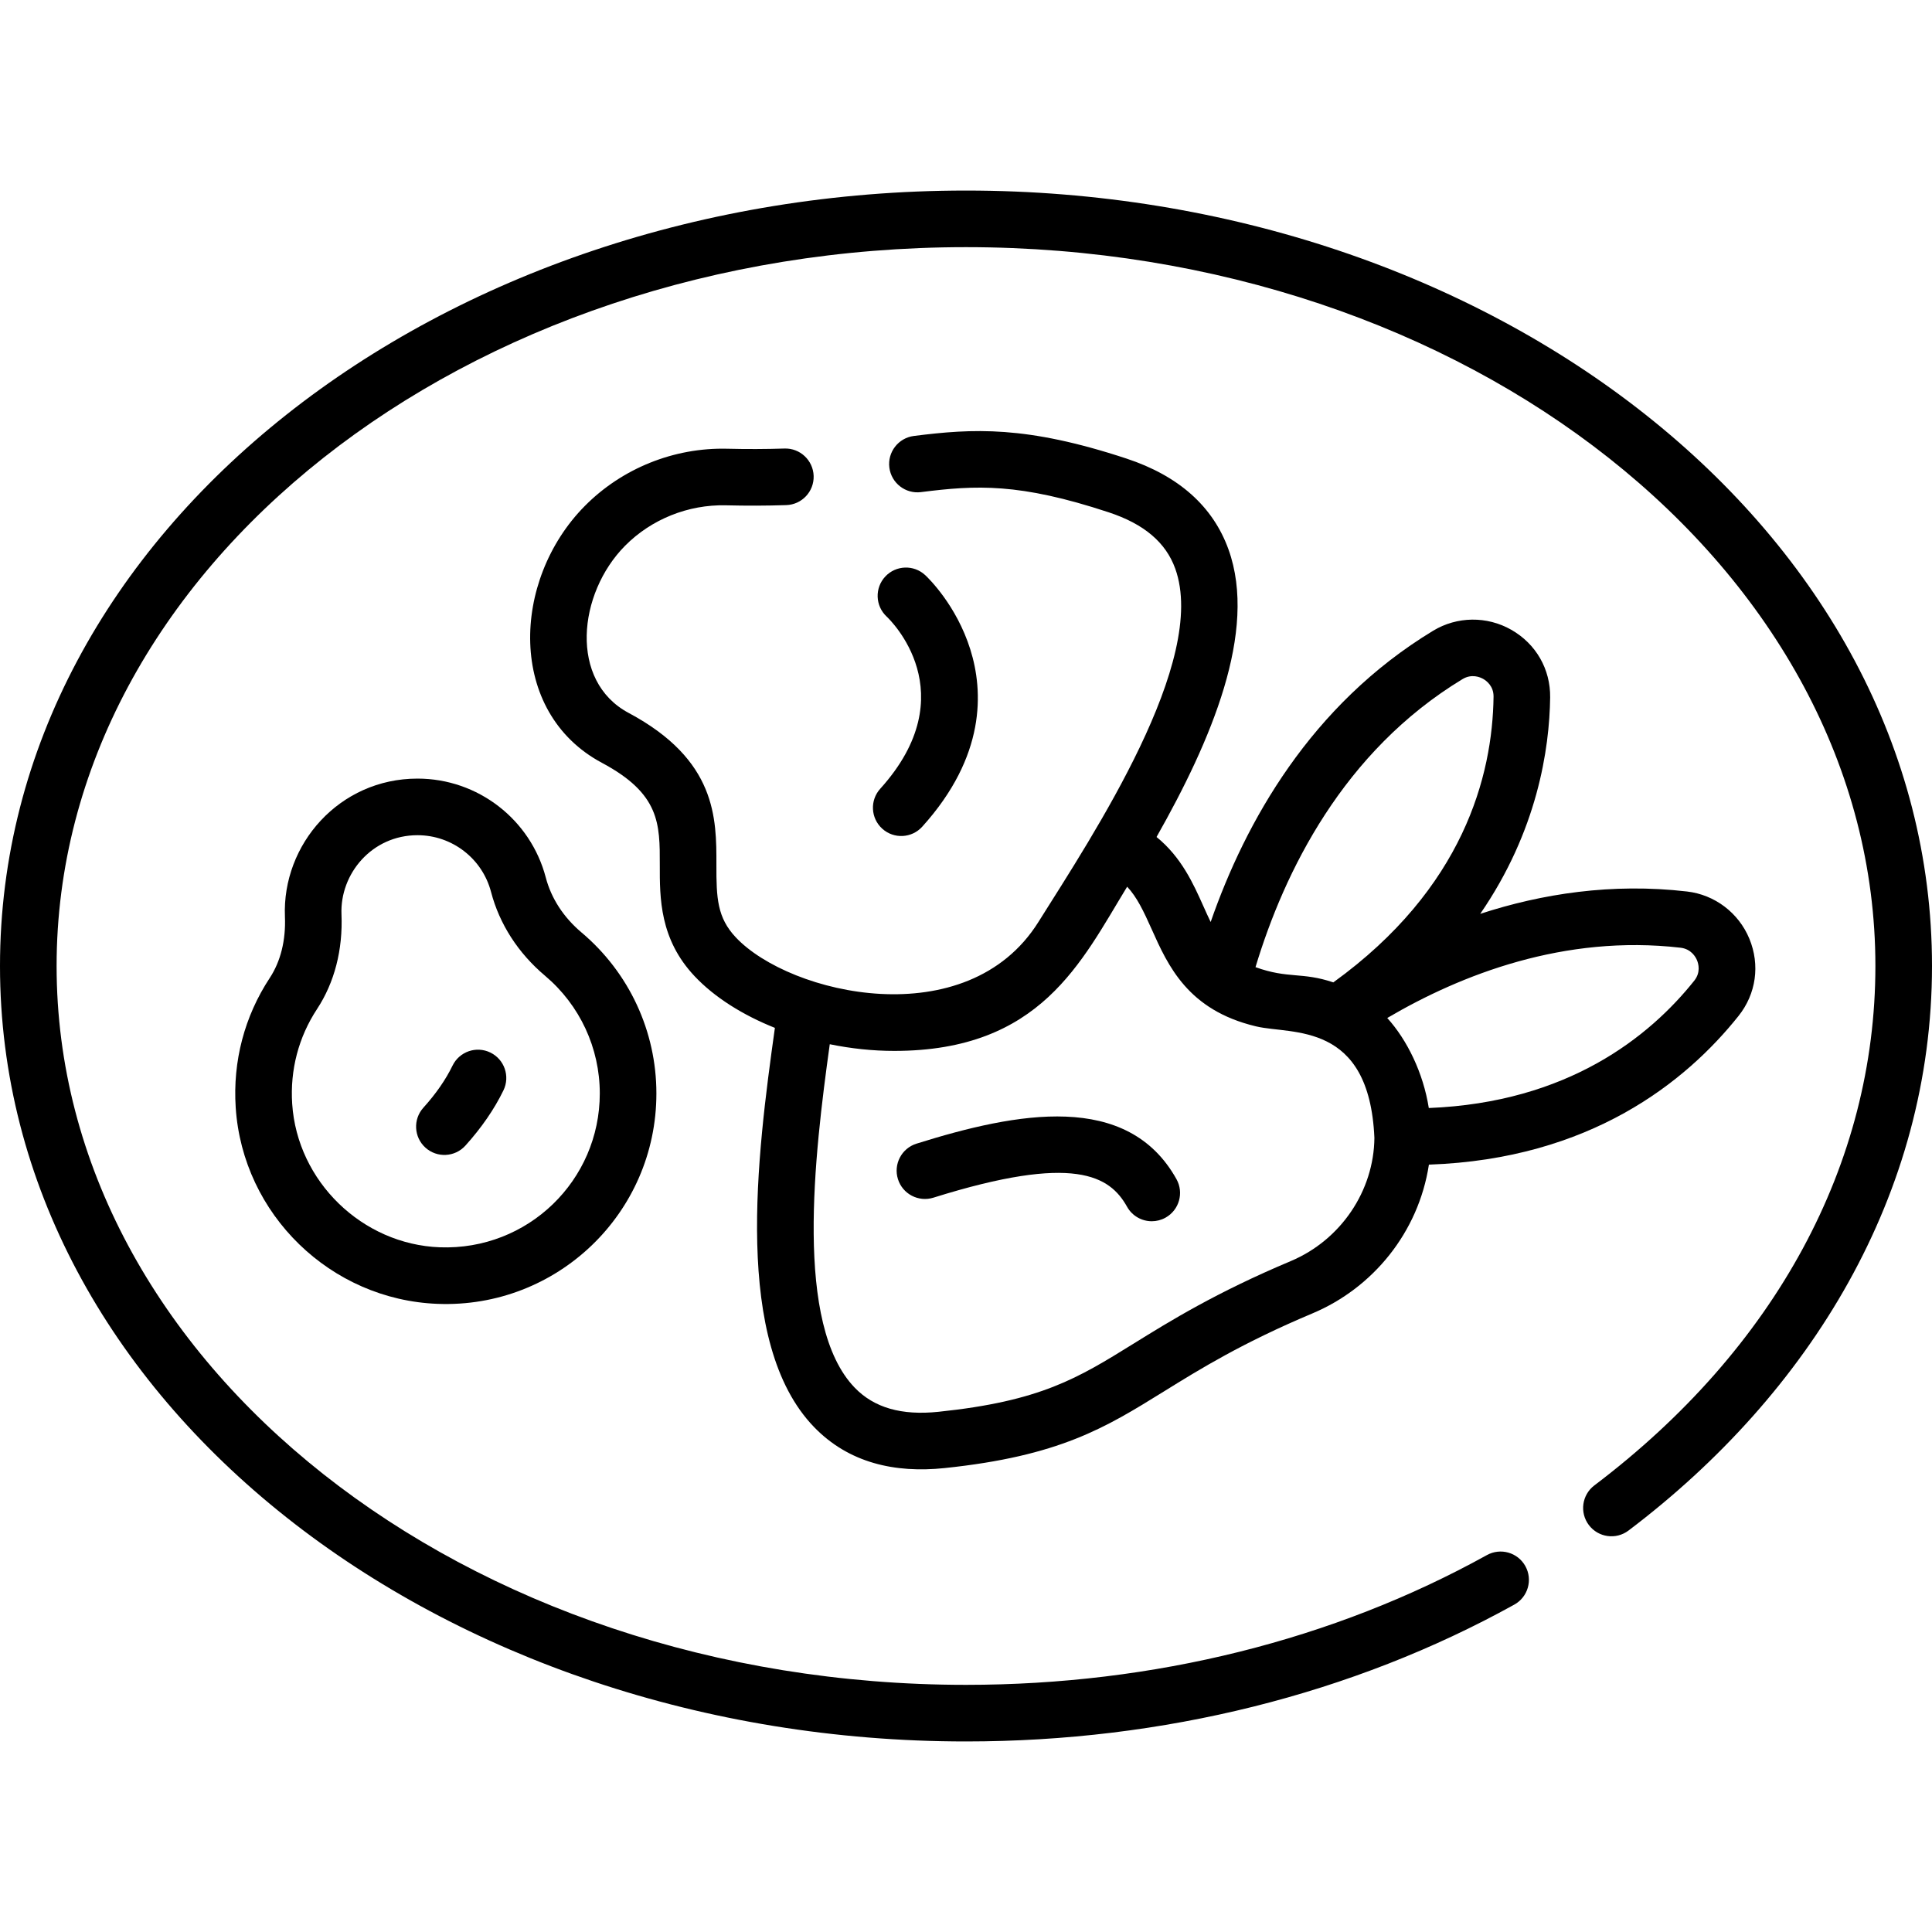 <svg id="Capa_1" enable-background="new 0 0 511.995 511.995" height="512" viewBox="0 0 511.995 511.995" width="512" xmlns="http://www.w3.org/2000/svg"><g><path d="m233.808 219.616c3.074 2.777 7.816 2.535 10.593-.538 16.87-18.679 16.236-35.868 12.733-46.999-3.68-11.694-11.094-18.869-11.927-19.648-3.025-2.831-7.771-2.671-10.601.353s-2.672 7.771.353 10.601c.875.818 21.163 20.337-1.689 45.64-2.777 3.072-2.536 7.814.538 10.591z"/><path d="m112.741 304.135c3.078 2.776 7.816 2.533 10.594-.539 4.272-4.732 7.666-9.659 10.084-14.645 1.808-3.728.252-8.214-3.476-10.021-3.727-1.81-8.214-.251-10.021 3.476-1.8 3.71-4.397 7.457-7.721 11.136-2.774 3.074-2.533 7.817.54 10.593z"/><path d="m242.876 303.078c-3.952 1.239-6.152 5.447-4.914 9.4 1.239 3.953 5.443 6.148 9.4 4.914 37.379-11.718 46.753-5.769 51.314 2.401 1.373 2.46 3.926 3.846 6.556 3.846 1.237 0 2.491-.307 3.648-.952 3.617-2.019 4.912-6.587 2.894-10.204-12.975-23.247-42.11-17.799-68.898-9.405z"/><path d="m215.718 378.164c9.216 9.55 21.468 12.256 34.562 10.893 30.52-3.181 42.669-10.71 58.051-20.243 9.761-6.05 20.824-12.906 39.529-20.779 15.948-6.712 28.053-21.421 30.812-39.398 42.809-1.5 68.155-21.975 82.052-39.403 4.669-5.856 5.743-13.503 2.874-20.455-2.837-6.876-9.174-11.677-16.538-12.527-19.95-2.305-38.494.611-54.788 5.927 15.148-21.988 18.353-43.721 18.53-57.347.098-7.488-3.741-14.188-10.271-17.921-6.461-3.695-14.409-3.599-20.747.243v.001c-32.458 19.678-49.753 50.719-58.948 77.182-.653-1.34-1.284-2.748-1.942-4.218-2.652-5.931-5.816-12.967-12.402-18.31 14.401-25.399 26.877-54.486 19.079-76.182-4.107-11.428-13.21-19.539-27.054-24.107-26.615-8.782-40.69-7.967-56.33-5.988-4.109.52-7.02 4.272-6.499 8.382.52 4.11 4.279 7.02 8.382 6.499 14.641-1.854 26.013-2.48 49.746 5.352 9.367 3.092 15.137 7.978 17.639 14.937 8.765 24.386-21.624 70.339-36.277 93.649-18.873 30.105-65.794 19.322-80.179 4.064-4.933-5.231-5.163-10.43-5.145-19.167.026-12.415.059-27.866-23.261-40.32-15.828-8.451-13.473-31.644-.951-44.288 6.991-7.06 16.755-10.956 26.691-10.729 5.563.136 10.811.119 16.04-.054 4.14-.136 7.386-3.601 7.251-7.741-.136-4.141-3.619-7.397-7.741-7.251-4.941.161-9.91.178-15.187.05-14.078-.341-27.83 5.189-37.713 15.17-19.487 19.677-20.594 54.653 4.543 68.074 15.366 8.207 15.351 16.114 15.327 27.058-.019 8.757-.041 19.656 9.23 29.488 5.279 5.6 12.749 10.285 21.271 13.689-4.741 33.884-11.177 83.45 10.364 105.77zm229.618-127.013c2.856.33 4.025 2.451 4.396 3.349.364.883 1.021 3.176-.737 5.382-11.841 14.852-33.489 32.288-70.351 33.752-1.479-9.341-5.746-18.041-11.01-23.857 19.608-11.522 46.938-22.174 77.702-18.626zm-57.777-71.17c2.456-1.49 4.682-.531 5.525-.05.83.474 2.755 1.882 2.719 4.704-.274 20.938-7.964 50.785-42.46 75.703-8.367-2.82-11.904-.888-20.625-4.037 7.637-25.286 23.216-57.147 54.841-76.32zm-82.358 66.262c4.337 9.696 9.593 21.414 27.534 25.721.079.019.16.037.24.056 9.403 2.209 29.902-1.418 31.252 29.533-.139 14.024-8.873 27.051-22.188 32.655-19.788 8.329-31.889 15.829-41.611 21.854-14.818 9.184-24.606 15.25-51.704 18.073-9.815 1.026-17.078-1.067-22.214-6.389-16.096-16.678-10.698-61.596-6.614-91.018 5.619 1.154 11.397 1.77 17.086 1.77 38.81 0 49.568-23.631 61.725-43.517 2.59 2.763 4.34 6.446 6.494 11.262z"/><path d="m62.464 293.51c1.853 28.301 25.136 50.948 53.521 52.023 31.592 1.222 57.964-23.966 57.964-55.762 0-16.477-7.232-32.025-19.844-42.659l-.001-.001c-4.746-4-8.018-9.029-9.463-14.543-4.048-15.446-18.029-26.233-33.999-26.233-20.747 0-35.923 17.461-35.134 36.597.257 6.227-1.134 11.838-4.021 16.229-6.706 10.199-9.826 22.077-9.023 34.349zm21.556-26.107c4.623-7.03 6.862-15.705 6.476-25.089-.441-10.726 8.04-20.979 20.146-20.979 9.154 0 17.169 6.184 19.489 15.036 2.233 8.522 7.18 16.202 14.304 22.208 9.224 7.778 14.514 19.147 14.514 31.192 0 23.043-19.02 41.622-42.396 40.773-20.593-.78-37.776-17.479-39.12-38.015-.589-8.988 1.689-17.677 6.587-25.126z"/><path d="m255.998 50.498c-139.087 0-255.998 90.022-255.998 205.5 0 115.509 116.935 205.5 255.998 205.5 52.232 0 102.479-12.54 145.308-36.266 3.624-2.007 4.934-6.571 2.927-10.195s-6.568-4.932-10.195-2.926c-40.609 22.496-88.343 34.387-138.039 34.387-132.888 0-240.999-85.458-240.999-190.5s108.111-190.5 240.998-190.5 240.997 85.458 240.997 190.5c0 52.438-26.45 101.32-74.478 137.646-3.304 2.498-3.956 7.202-1.457 10.506 2.497 3.304 7.201 3.958 10.506 1.457 48.26-36.501 80.429-89.2 80.429-149.608 0-115.467-116.882-205.501-255.997-205.501z"/></g></svg>